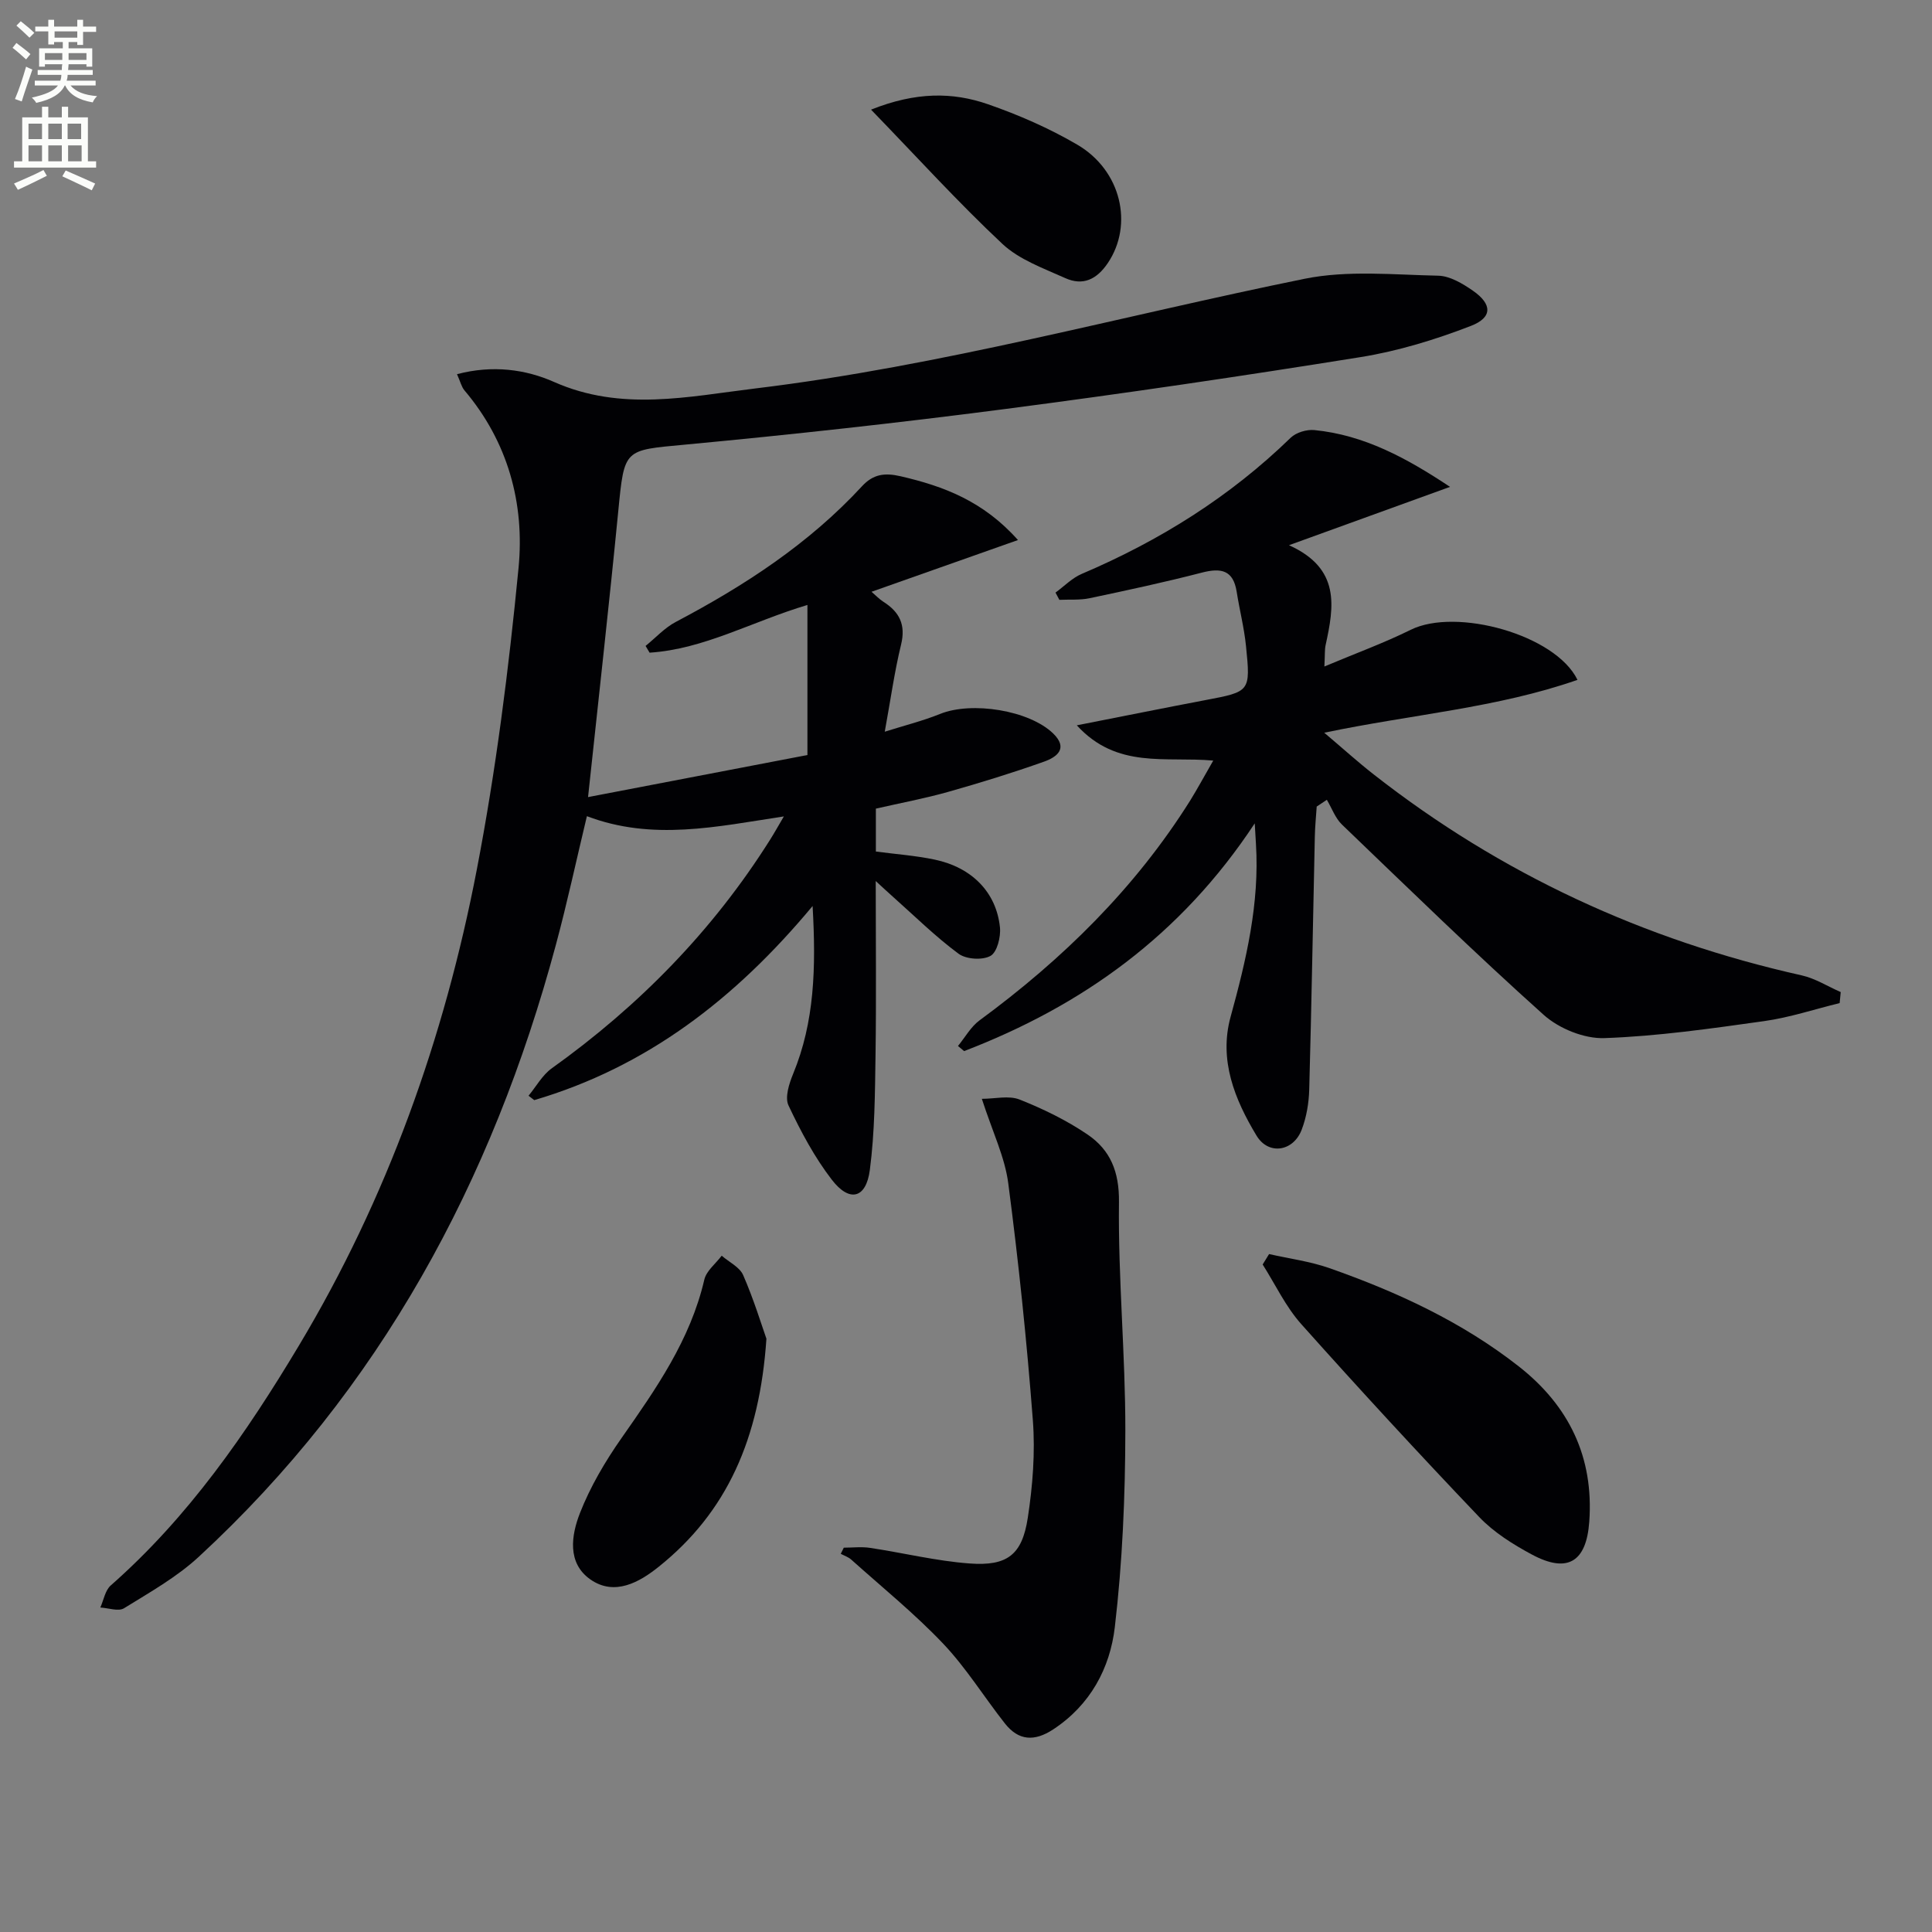<svg enable-background="new 0 0 400 400" viewBox="0 0 400 400" xmlns="http://www.w3.org/2000/svg"><rect x="0" y="0" width="400" height="400" fill="#808080" stroke="none"/><path d="m2.6 9.9.8-1c.9.7 1.9 1.4 2.9 2.3l-.9 1.1c-1.1-1-2-1.8-2.8-2.4zm.5 10.6c.9-2.1 1.6-4.3 2.3-6.7.4.2.8.4 1.3.6-.7 2.1-1.5 4.3-2.2 6.6zm.3-15.2.9-.9c1 .8 2 1.6 2.8 2.4l-1 1c-.9-.9-1.8-1.7-2.7-2.5zm12.6-1.2h1.2v1.4h2.7v1.1h-2.7v2.7h-1.2v-.6h-1.8v1.3h4.9v3.8h-1.2v-.5h-3.7c0 .4-.1.9-.1 1.2h5.1v1h-5.2c0 .5-.1.9-.2 1.2h6v1h-5.2c1.1 1.3 2.9 2 5.5 2.2-.4.4-.7.8-.9 1.3-2.9-.5-4.8-1.6-5.7-3.5h-.1c-.8 1.7-2.7 2.9-5.9 3.6-.2-.4-.6-.8-.9-1.1 2.8-.6 4.6-1.4 5.4-2.5h-4.8v-1h5.3c.1-.3.2-.7.2-1.2h-4.9v-1h5c0-.4 0-.8.1-1.2h-3.6v.5h-1.2v-3.8h4.9v-1.3h-1.8v.5h-1.2v-2.7h-2.7v-1h2.7v-1.4h1.2v1.4h4.8zm-6.7 8.3h3.6c0-.4 0-.9 0-1.4h-3.6zm1.9-4.6h4.8v-1.3h-4.7v1.3zm6.7 3.2h-3.7v1.4h3.7z" fill="#fbfcfa"/><path d="m8.7 22.1h1.3v2.2h2.8v-2.2h1.3v2.2h4.1v9.1h1.7v1.3h-17v-1.3h1.7v-9.1h4.1zm.3 13.1.7 1.2c-1.8.9-3.8 1.9-6 2.9-.2-.4-.5-.8-.8-1.3 2.3-1 4.4-1.9 6.1-2.8zm-3.1-6.4h2.8v-3.2h-2.8zm0 4.6h2.8v-3.3h-2.8zm4.1-4.6h2.8v-3.2h-2.8zm0 4.6h2.8v-3.3h-2.8zm3.6 1.9c2.1.9 4.1 1.8 6.1 2.7l-.7 1.4c-2.2-1.1-4.2-2-6.1-2.9zm3.2-9.7h-2.8v3.2h2.8zm-2.7 7.8h2.8v-3.3h-2.8z" fill="#fbfcfa"/><g fill="#010104"><path d="m94.62 77.47c7.39-1.95 14.23-.99 20.09 1.61 13.93 6.17 27.76 3.03 41.71 1.34 38.48-4.66 75.8-15 113.67-22.7 8.91-1.81 18.44-.83 27.67-.64 2.43.05 5.06 1.63 7.18 3.1 4.01 2.78 4.12 5.55-.42 7.3-7.35 2.84-15.04 5.2-22.8 6.45-24.58 3.95-49.22 7.58-73.91 10.79-21.91 2.85-43.89 5.26-65.9 7.33-12.77 1.2-12.63.75-13.91 13.83-1.9 19.47-4.1 38.92-6.25 59.15 15.24-2.92 30.57-5.86 45.42-8.71 0-10.53 0-20.57 0-31.07-11.49 3.43-21.4 9.15-32.68 9.88-.28-.47-.55-.93-.83-1.4 2.08-1.68 3.94-3.75 6.26-4.97 14.22-7.5 27.56-16.18 38.55-28.09 2.31-2.5 4.66-2.84 8.02-2.06 8.88 2.06 17.07 5.12 24.27 13.2-10.55 3.73-20.29 7.17-30.32 10.71.83.71 1.58 1.51 2.47 2.08 3.32 2.11 4.65 4.75 3.65 8.85-1.37 5.61-2.16 11.37-3.38 18.04 3.97-1.26 7.82-2.21 11.46-3.68 6.56-2.65 18.45-.76 23.41 4.05 3.22 3.13.68 4.92-1.89 5.83-6.56 2.33-13.23 4.39-19.93 6.28-4.79 1.35-9.7 2.26-14.89 3.45v8.88c4.04.54 8.16.83 12.17 1.67 7.71 1.62 12.77 6.77 13.52 14.03.2 1.97-.59 5.15-1.96 5.91-1.67.93-5.04.71-6.61-.45-4.8-3.55-9.08-7.79-13.56-11.77-1.07-.95-2.11-1.92-3.59-3.28 0 12.45.13 24.21-.04 35.96-.12 7.96-.15 15.99-1.18 23.86-.77 5.92-4.21 6.78-7.87 2.02-3.6-4.67-6.44-10.02-8.97-15.38-.79-1.68.13-4.52.96-6.54 4.43-10.76 4.76-21.9 4.03-34.75-16.15 19.4-34.48 33.36-57.63 40.19-.39-.3-.78-.61-1.18-.91 1.58-1.91 2.85-4.27 4.8-5.67 18.09-12.94 33.36-28.52 45.23-47.37.87-1.38 1.66-2.8 2.83-4.79-13.93 2.12-27.2 5.11-40.78-.05-2.17 9.04-4.07 17.91-6.43 26.67-13.15 48.92-36.4 92.03-73.94 126.68-4.56 4.21-10.14 7.35-15.46 10.64-1.16.72-3.25-.06-4.91-.15.7-1.55 1-3.56 2.17-4.58 16.06-14.13 28.06-31.47 38.94-49.64 18.3-30.55 30.11-63.67 36.82-98.47 3.98-20.65 6.63-41.62 8.66-62.56 1.29-13.34-2.19-26.11-11.21-36.76-.6-.72-.82-1.75-1.53-3.34z"/><path d="m251.19 157.47c-9.95-.89-19.92 1.8-28.25-7.3 9.63-1.89 18.14-3.61 26.67-5.23 9.22-1.75 9.32-1.73 8.36-11.19-.38-3.77-1.34-7.48-1.93-11.24-.71-4.49-3.23-4.98-7.19-3.96-7.69 1.99-15.47 3.66-23.24 5.3-2.03.43-4.18.24-6.28.34-.27-.5-.53-1-.8-1.5 1.81-1.32 3.44-3.03 5.45-3.88 16.09-6.85 30.65-15.94 43.24-28.18 1.12-1.09 3.3-1.74 4.89-1.59 10.34 1.02 19.13 5.8 28.1 11.76-11.27 4.08-21.92 7.94-33.34 12.08 10.71 4.82 9.33 12.69 7.58 20.7-.2.92-.12 1.91-.25 4.41 6.54-2.75 12.36-4.87 17.88-7.6 9.4-4.65 29.98 1 34.52 10.37-16.68 5.82-34.2 7.13-52.43 10.94 3.82 3.23 6.93 6.05 10.23 8.63 26.35 20.64 55.98 34.31 88.62 41.61 2.81.63 5.39 2.28 8.08 3.46-.07.76-.15 1.52-.22 2.28-5.21 1.27-10.35 2.99-15.63 3.73-10.99 1.54-22.02 3.13-33.08 3.52-4.18.15-9.38-1.97-12.55-4.8-14.25-12.77-27.96-26.14-41.77-39.4-1.4-1.34-2.11-3.41-3.14-5.14-.7.47-1.4.93-2.1 1.4-.14 2.08-.35 4.15-.39 6.23-.39 17.47-.68 34.94-1.16 52.41-.08 2.77-.57 5.66-1.55 8.24-1.72 4.55-6.87 5.37-9.36 1.25-4.51-7.48-7.83-15.63-5.37-24.59 3.23-11.75 6.02-23.51 5.25-35.82-.06-.92-.11-1.85-.25-4.24-15.31 23.22-35.77 37.78-60.17 47.15-.42-.35-.84-.71-1.27-1.06 1.47-1.79 2.66-3.98 4.47-5.31 17.2-12.64 32.21-27.35 43.62-45.53 1.54-2.49 2.93-5.09 4.76-8.25z"/><path d="m203.28 227.5c2.71 0 5.59-.74 7.82.15 4.89 1.94 9.74 4.3 14.08 7.25 4.7 3.2 6.57 7.68 6.49 14-.19 15.75 1.34 31.52 1.32 47.29-.02 13.58-.6 27.23-2.18 40.7-.99 8.46-5.05 16.1-12.75 21.16-3.9 2.56-7.17 2.36-10-1.22-4.32-5.48-8.02-11.51-12.8-16.54-5.9-6.21-12.62-11.65-19.02-17.39-.6-.54-1.44-.81-2.17-1.2.21-.42.42-.85.63-1.27 1.81 0 3.66-.23 5.43.04 6.88 1.03 13.7 2.72 20.61 3.23 7.82.58 10.88-1.8 12.05-9.44 1.02-6.65 1.56-13.54 1.05-20.23-1.25-16.36-2.95-32.7-5.08-48.96-.69-5.46-3.25-10.67-5.48-17.57z"/><path d="m262.75 259.64c4.18.95 8.5 1.51 12.51 2.92 14 4.92 27.42 11.11 39.19 20.34 10.39 8.15 15.56 18.79 14.59 32.17-.6 8.33-4.51 10.73-11.88 6.78-3.91-2.1-7.88-4.59-10.91-7.77-12.5-13.11-24.79-26.44-36.85-39.95-3.22-3.61-5.35-8.19-7.98-12.33.44-.72.88-1.44 1.33-2.16z"/><path d="m158.68 277.17c-1.41 20.73-8.17 35.9-22.31 47.22-3.97 3.18-9.13 6.14-14.16 2.6-4.84-3.41-3.92-9.16-2.14-13.72 2.14-5.47 5.22-10.69 8.6-15.52 7.16-10.22 14.26-20.35 17.15-32.81.42-1.83 2.36-3.31 3.6-4.96 1.53 1.33 3.73 2.36 4.45 4.03 2.19 5.02 3.8 10.3 4.81 13.16z"/><path d="m180.34 22.7c9.29-3.7 16.88-3.66 24.2-1.12 6.37 2.21 12.66 4.96 18.48 8.36 9.16 5.35 11.67 16.61 6.35 24.51-2.31 3.43-5.18 4.78-8.84 3.12-4.5-2.03-9.49-3.8-12.98-7.06-9.15-8.57-17.6-17.89-27.21-27.81z"/></g></svg>
